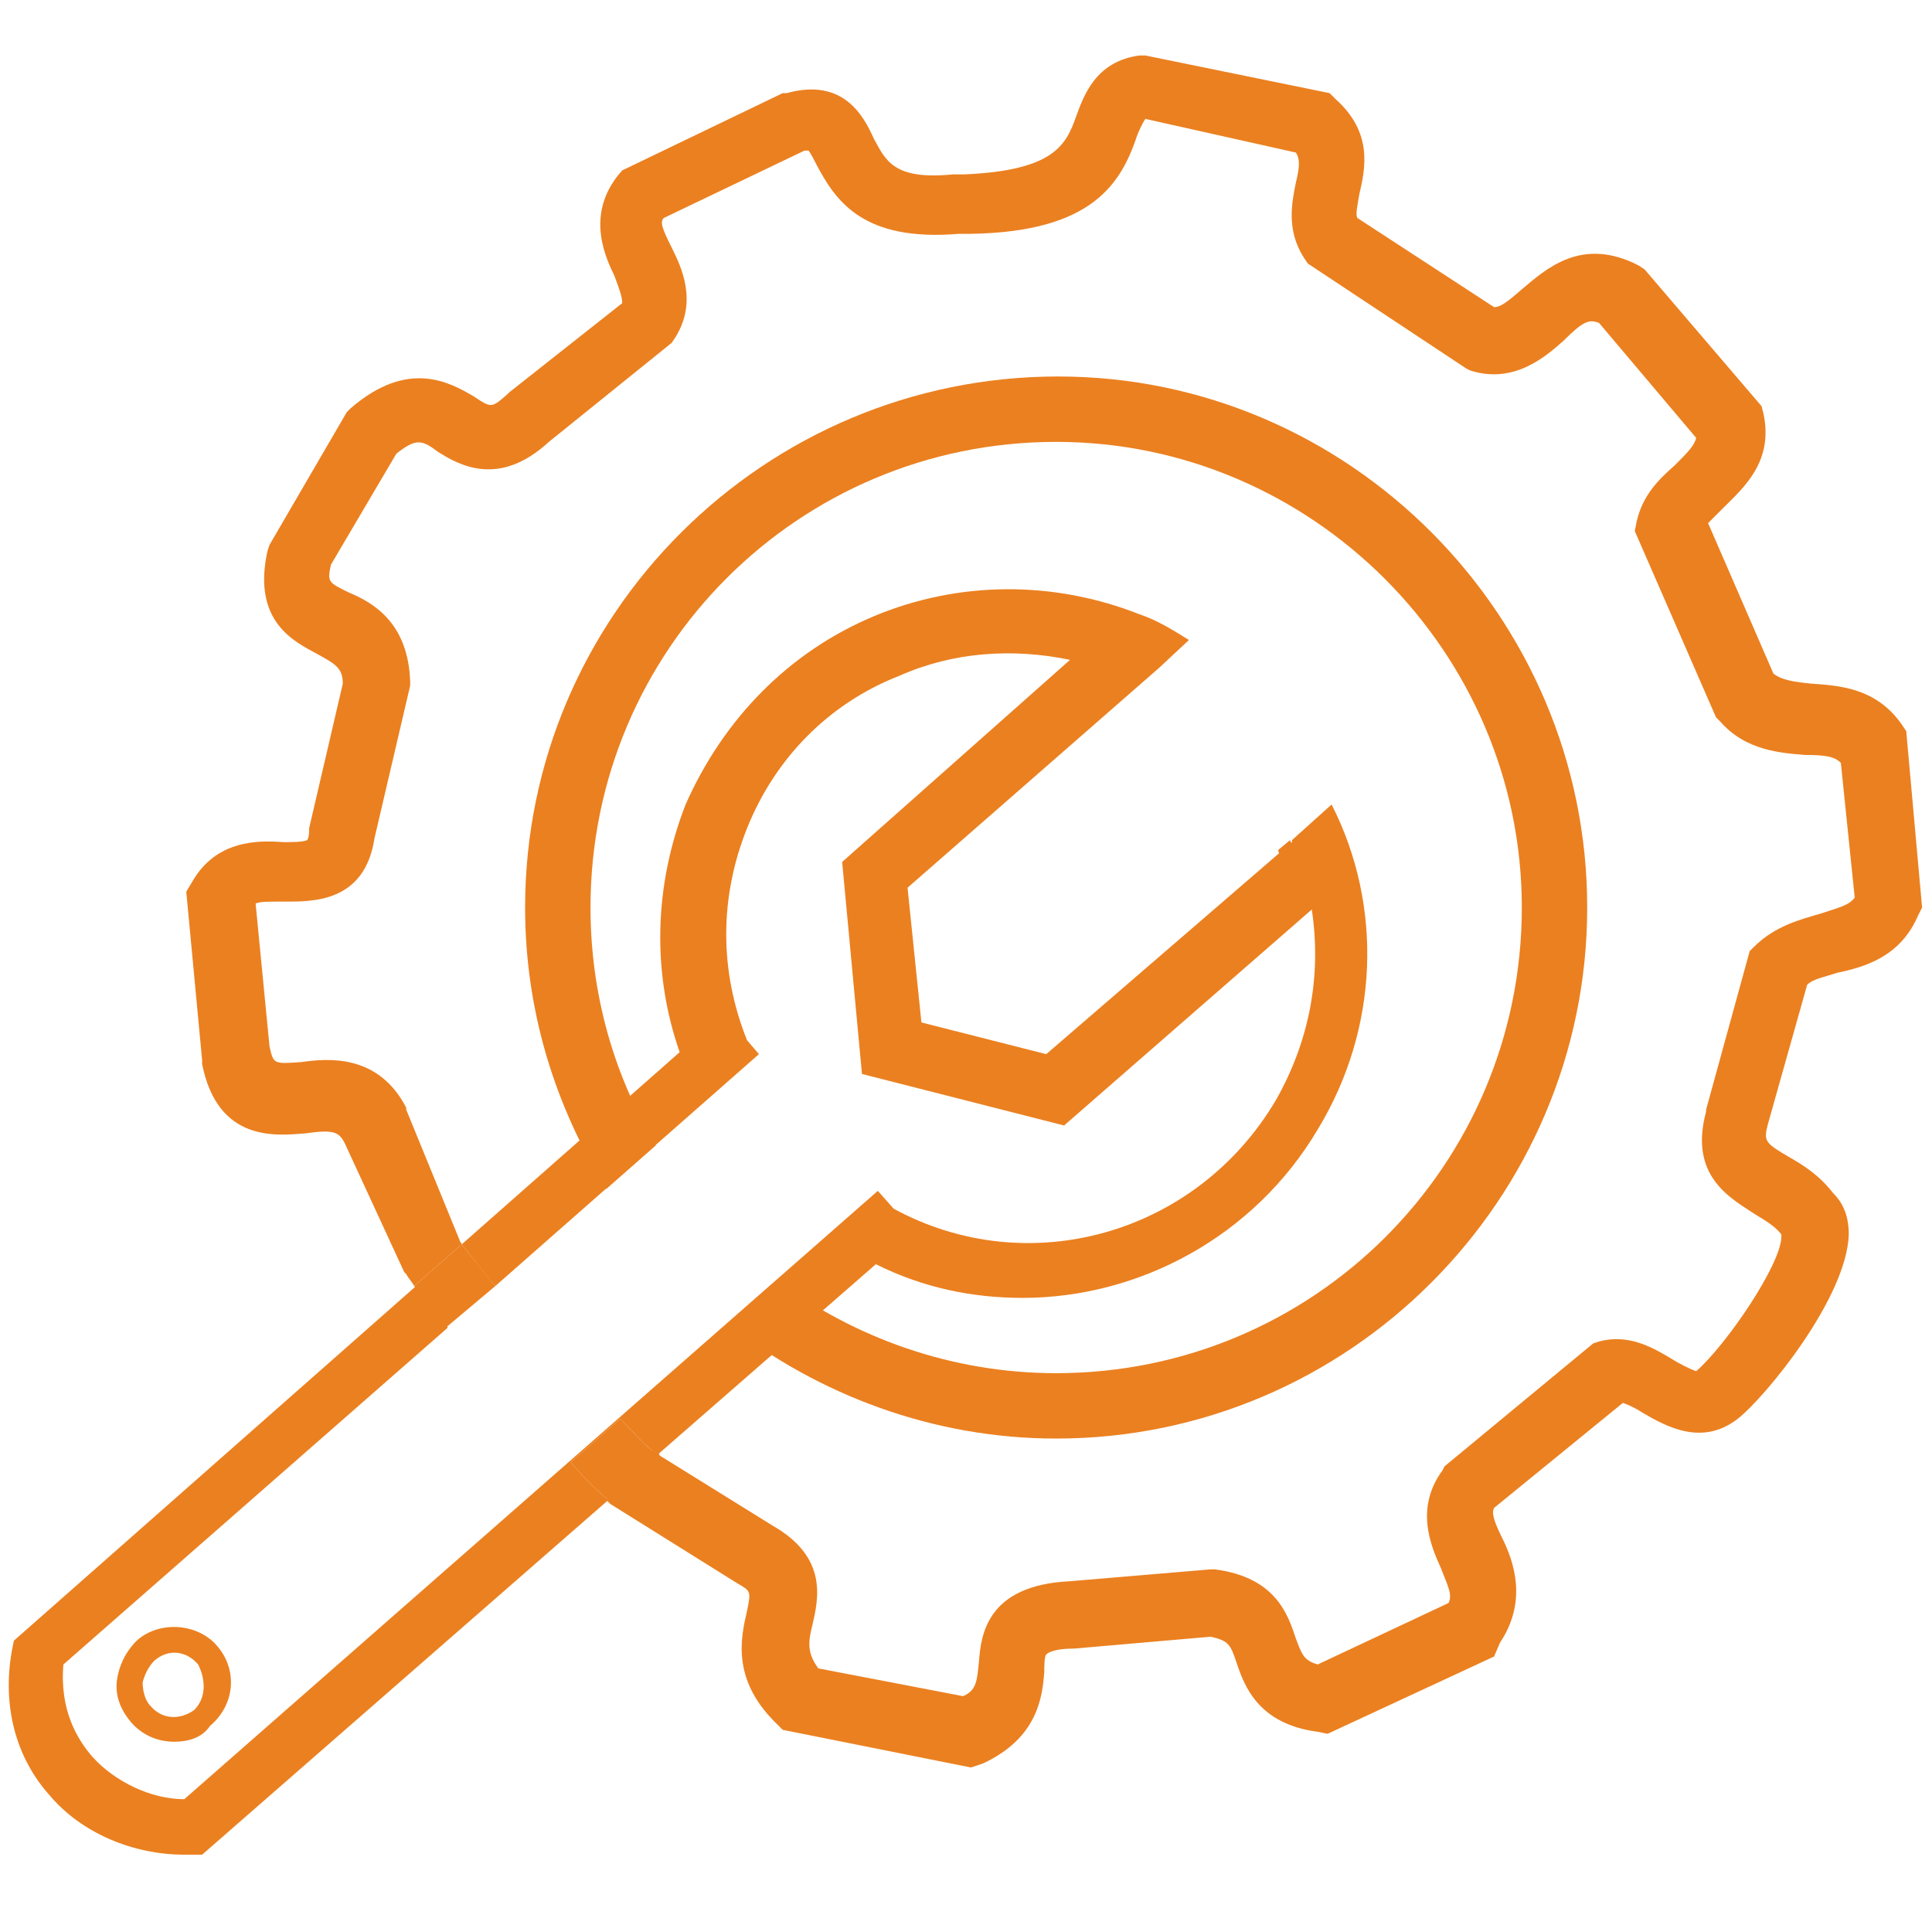 <?xml version="1.0" encoding="utf-8"?>
<!-- Generator: Adobe Illustrator 21.1.0, SVG Export Plug-In . SVG Version: 6.00 Build 0)  -->
<svg version="1.1" id="Layer_1" xmlns="http://www.w3.org/2000/svg" xmlns:xlink="http://www.w3.org/1999/xlink" x="0px" y="0px"
	 viewBox="0 0 97.5 96.3" style="enable-background:new 0 0 97.5 96.3;" xml:space="preserve">
<style type="text/css">
	.st0{display:none;}
	.st1{display:inline;}
	.st2{fill:#EB8020;}
	.st3{fill:#EB8020;stroke:#EB8020;stroke-width:1.25;stroke-miterlimit:10;}
	.st4{fill:none;}
</style>
<g id="Robust" class="st0">
	<g class="st1">
		<path class="st2" d="M18.4,38.8c4.4,0,8.5,0,12.7,0c1.5,0,2.9-0.3,2.9-2.1c0-1.9-1.4-2.1-2.9-2.1c-3.9,0-7.9,0-11.8,0
			c-3.6,0-5,1.5-5,5.2c0,11.5,0,23,0,34.5l4.1-3.6C18.4,60,18.4,49.4,18.4,38.8z"/>
		<path class="st2" d="M78.9,34.4c-4.3-0.1-8.7-0.1-13,0.1c-0.9,0-2.3,1.1-2.5,1.9c-0.3,1.6,1,2.1,2.5,2.1c3.5,0,7.1,0,10.6,0
			c0.8,0,1.6,0,2.4,0.1c0,12.8,0,25.5,0,38.4c-18.2,0-36.1,0-54.2,0.3l-4.9,4.3c8.1,0,16.2,0,24.2,0c0.9,0,1.7,0.1,2.5,0.1
			c0,2.6,0,5,0,7.6c-3.7,0-7.3,0-10.9,0c-1.5-0.1-2.7,0.4-2.7,2c0,1.7,1.3,2.1,2.7,2c0.2,0,0.3,0,0.5,0c8.4,0,16.7,0,25.1,0
			c0.2,0,0.3,0,0.5,0c1.5,0,2.8-0.4,2.8-2c0-1.7-1.2-2.1-2.7-2.1c-1.4,0-2.9,0-4.3,0c-2.2,0-4.4,0-6.6,0c0-2.8,0-5.2,0-7.8
			c1,0,1.8,0,2.7,0c8.2,0,16.4,0,24.6,0c3.2,0,4.9-1.5,4.9-4.4c0-12.7,0-25.5,0-38.3C83.1,36,81.6,34.5,78.9,34.4z"/>
		<path class="st2" d="M18.4,77.4c0-2.3,0-4.5,0-6.7l-4.1,3.6c0,0.7,0,1.4,0,2.1c0,3.8,1.4,5.2,5.3,5.2c0.1,0,0.1,0,0.2,0l4.9-4.3
			C22.6,77.3,20.5,77.4,18.4,77.4z"/>
		<path class="st2" d="M46.8,40.9c0,4.7,0,9.4,0,14.1l4.1,1c0-6.7,0-13.3,0-20l-4.1,3.6C46.8,40.1,46.8,40.5,46.8,40.9z"/>
		<path class="st2" d="M50.9,33c0-5.2,0-10.5,0-15.7c0-1.4,0.2-2.4,1.5-3.2c2.3-1.5,3-4.3,2.2-6.8c-0.8-2.6-3.1-4.2-5.8-4.2
			c-2.7,0.1-5,1.8-5.8,4.3c-0.8,2.6,0,5.2,2.3,6.7c1.3,0.8,1.5,1.6,1.5,2.9c0,5.6,0,11.1,0,16.6C48.1,33.2,49.5,33,50.9,33z
			 M48.9,11C48.1,10.9,47,9.9,47,9.2c-0.1-0.6,1.1-1.9,1.7-1.9c0.8,0,1.6,1,3,2C50.3,10.2,49.5,11.2,48.9,11z"/>
		<path class="st2" d="M46.9,63.7c0,0.9-0.2,1.9,0.1,2.6s1.2,1.6,1.9,1.6s1.5-1,1.9-1.7c0.3-0.7,0.1-1.6,0.1-2.4c0-0.4,0-0.7,0-1.1
			c-1.4-0.1-2.7-0.4-4-0.9C46.9,62.5,46.9,63.1,46.9,63.7z"/>
		<path class="st2" d="M46.8,55c0,2.3,0,4.5,0.1,6.8c1.3,0.5,2.7,0.8,4,0.9c0-2.2,0-4.4,0-6.6L46.8,55z"/>
		<path class="st2" d="M50.9,36.1c0-1,0-2.1,0-3.1c-1.4,0-2.8,0.2-4.1,0.6c0,2,0,4,0,6L50.9,36.1z"/>
		<path class="st2" d="M37.7,52.5c-0.1-0.1-0.1-0.2-0.1-0.4c0,0.6,0,1.1,0,1.7l0.7-0.6L37.7,52.5z"/>
		<path class="st2" d="M41.8,36.3c0-3.6,0-7.1,0.2-10.6c0-2.3-0.6-4.3-2.3-5.9c-1.9-1.7-4.3-1.7-6.6-1.6c-1.5,0-2.5-0.2-3.4-1.6
			c-2.2-3.2-6.4-3.4-9.1-0.9s-2.6,6.6,0,9c2.7,2.5,6.8,2.2,9.1-0.8c1.1-1.4,4.1-2.1,6.2-1.4c2,0.7,1.7,2.4,1.7,4
			c0,5.3,0,10.5,0,15.7c0-0.1,0.1-0.2,0.1-0.4C38.6,39.7,40,37.8,41.8,36.3z M24.7,23.2c-0.9-1.4-1.9-2.2-1.9-2.9s1.1-1.3,1.8-2
			c0.7,0.7,1.8,1.3,1.9,2S25.6,21.8,24.7,23.2z"/>
		<path class="st2" d="M39.8,58.2c1.7,0,2-1.3,2-2.7c0-5.1,0-10.1,0-15.2c0-1.3,0-2.7,0-4c-1.8,1.5-3.2,3.4-4.1,5.5
			c-0.1,0.1-0.1,0.2-0.1,0.4c0,3.3,0,6.6,0,10c0,0.1,0.1,0.2,0.1,0.4l0.6,0.7l-0.7,0.6c0,0.5,0,0.9,0,1.4
			C37.6,56.8,37.8,58.2,39.8,58.2z"/>
		<path class="st2" d="M77,16.1c-2.4-2.4-6.8-2.6-8.7,0.2c-1.5,2.1-3.1,2-5.1,2c-4.9,0-7.6,2.5-7.6,7.5c0,4.8,0,9.6,0,14.4
			c0,1,0,2.1,0,3.1c0,3.9-0.1,7.9,0.1,11.7l4-3.5c0-8.6,0-17,0.1-25.6c0-1.1,0.7-2.8,1.5-3.1c1.5-0.5,3.4-0.4,5-0.2
			c0.6,0.1,1.1,1.2,1.7,1.8c2.3,2.7,6.2,2.9,8.8,0.5C79.4,22.6,79.4,18.6,77,16.1z M72.6,23.2c-0.9-1.4-1.8-2.3-1.6-3
			c0.1-0.7,1.1-1.3,1.8-2c0.7,0.8,1.8,1.5,1.9,2.3C74.8,21.1,73.6,21.9,72.6,23.2z"/>
		<path class="st2" d="M55.7,56.1c0,0.8,1.3,1.6,2,2.4c0.7-0.8,1.5-1.6,2-2.5c0.2-0.5,0-1.1,0-1.7c0-0.9,0-1.9,0-2.8l-4,3.5
			C55.7,55.4,55.7,55.7,55.7,56.1z"/>
	</g>
</g>
<g id="members" class="st0">
	<g class="st1">
		<path class="st2" d="M6.1,44.9c0.4,3.9,0.4,4,4.2,4.6c0.1,0.5,0.1,1.1,0.1,1.8c0,4.7,0,9.5,0,14.2c0,0.6,0,1.3,0.2,1.9
			c0.5,1.4,2.2,2.2,3.5,1.7c1.1-0.4,1.4-1.6,0.7-3.2c-0.2-0.6-0.3-1.3-0.3-2c0-5.1,0-10.2,0-15.3c0-2.1-0.9-3-3-3.2
			c-0.3,0-0.7-0.1-1.2-0.1C9.9,40.8,9.6,36.4,8.9,32c-0.4-2.6-0.1-4.4,2.6-5.2c0.1,0,0.2-0.1,0.3-0.2c0.9-0.7,1.3-1.6,0.7-2.6
			s-1.6-1.4-2.7-0.9c-1,0.4-1.8,1-2.8,1.4c-2.1,0.8-2.8,2.3-2.5,4.5C5.1,34.3,5.6,39.6,6.1,44.9z"/>
		<path class="st2" d="M87.2,49.3c0,4.2,0,8.3,0,12.4c0,1.5,0,3,0,4.5c-0.1,1.4-0.8,2.5-2.2,2.7c-0.7,0.1-1.7-0.2-2.1-0.6
			s-0.3-1.4-0.3-2.1c0.1-1,0.5-2,0.5-3c0.1-4.8,0-9.6,0-14.4c0-2.5,0.7-3.3,3.1-3.7c0.5-0.1,1.1-0.8,1.2-1.2
			c0.6-4.9,1.1-9.8,1.5-14.7c0-0.5-0.5-1.2-0.9-1.6c-0.7-0.6-1.8-0.8-2.3-1.5c-0.4-0.6-0.7-1.9-0.3-2.4c0.3-0.6,1.7-1,2.3-0.8
			c1.6,0.6,3.2,1.5,4.5,2.5c0.6,0.4,1,1.5,0.9,2.2c-0.6,6.5-1.3,12.9-2,19.4C90.9,49.3,89.1,49.2,87.2,49.3z"/>
		<path class="st2" d="M42.6,45.5l0.1,1.6C43,46.6,42.9,46,42.6,45.5z"/>
		<path class="st2" d="M37.7,52.5c-0.9-2.1-1.2-4.2-1-6.4c-1.8,0.7-2.3,2.1-2.1,4s0.4,3.9,0.6,5.8l3.1-2.7L37.7,52.5z"/>
		<path class="st2" d="M40.6,70.9c0,0.7,0,1.3,0,1.9c0,4.8,0,9.5,0,14.3c0,0.8,0,1.6,0.4,2.2c0.7,1.2,1.8,1.7,3.1,1.2
			c1.1-0.5,1.4-1.4,1.1-2.6c-0.2-1.2-0.6-2.3-0.6-3.5c0-4.8,0-9.5,0-14.3c0-2.2-0.8-3.2-3-3.4c-1,0-1.3-0.4-1.4-1.3
			c0-0.5-0.1-1-0.1-1.5l-3.7,3.2C36.7,70.3,36.9,70.3,40.6,70.9z"/>
		<path class="st2" d="M41.9,47.9c0.4-0.1,0.7-0.4,0.9-0.8l-0.1-1.6v-0.1c-0.7-1-1.6-1.5-2.7-0.9c-1.1,0.5-2,1.2-3.1,1.6h-0.1
			c-0.2,2.2,0.2,4.3,1,6.4l0.6,0.7l-3.1,2.7c0.4,3.5,0.7,7,1.1,10.6c0,0.2,0,0.4,0.1,0.6l3.7-3.2c-0.3-3.2-0.5-6.5-1-9.7
			C38.7,51.4,38.5,49,41.9,47.9z"/>
		<path class="st2" d="M57.5,61.5c-0.2,1.6-0.4,3.2-0.5,4.9c-3.9,0.7-4.2,1-4.2,4.9c0,4.7,0,9.4,0,14.1c0,0.7-0.4,1.3-0.4,2
			c-0.1,0.9-0.2,2.2,0.2,2.5c0.7,0.5,2.1,0.6,2.8,0.2c0.8-0.5,1.3-1.7,1.4-2.7c0.2-2.5,0.1-5.1,0.1-7.6c0-3,0-5.9,0-8.8
			c3.9-1,3.9-1,4.2-4.9c0.3-2.5,0.5-4.9,0.7-7.4C60.6,59.9,59.1,60.9,57.5,61.5z"/>
		<path class="st2" d="M57.8,44.7c-0.1-0.1-0.2-0.1-0.3-0.2c-1.1-0.6-2-0.2-2.6,0.7c-0.6,1-0.4,2,0.6,2.7c0.6,0.3,1.1,0.7,1.7,0.9
			c1.4,0.5,1.6,1.4,1.4,2.7c-0.1,0.4-0.1,0.7-0.1,1.1l4.3-3.8C62.7,46.9,61.6,46.8,57.8,44.7z"/>
		<path class="st2" d="M62.8,48.8l-4.3,3.8c-0.2,1.6-0.3,3.2-0.5,4.8c-0.1,1.4-0.3,2.8-0.5,4.1c1.6-0.7,3-1.6,4.3-2.8
			c0.2-1.8,0.3-3.6,0.6-5.4C62.7,51.1,62.9,49.8,62.8,48.8z"/>
		<path class="st2" d="M72.6,56.8c0.4-3.8,0.8-7.5,1.2-11.3c0.1-0.5,0-1.1,0.1-1.6c0.7-2.6,0.5-4.7-2.5-5.7
			c-1.1-0.4-1.4-1.5-0.9-2.6c0.6-1.2,1.6-1.5,2.8-0.9c1.3,0.7,2.8,1.3,3.9,2.2c0.7,0.6,1.3,1.8,1.2,2.6c-0.5,6.2-1.2,12.5-1.8,18.7
			c-0.2,2-1,2.6-4,2.9c0,0.6-0.1,1.2-0.1,1.8c0,4.9,0,9.9,0,14.8c0,1.5-0.6,2.7-2.1,3c-0.7,0.1-1.7-0.1-2.2-0.5
			c-0.4-0.5-0.4-1.4-0.4-2.2c0.1-0.9,0.5-1.9,0.5-2.8c0.1-4.7,0-9.4,0.1-14.1C68.4,57.6,68.9,57.1,72.6,56.8z"/>
		<path class="st2" d="M29.2,60.3c0-2.2-0.9-3.2-3-3.3c-1.1-0.1-1.3-0.6-1.4-1.5c-0.3-3.5-0.6-7-1-10.4c-0.2-2.1,0-4.2-1.5-6
			c-0.2-0.3,0-1,0-1.5c0.1,0,0.3,0,0.4,0.1c0,0.9-0.4,2.4,1.2,1.9c1.2-0.5,2.2-1.6,3.3-2.4c0.1,0,0.1-0.2,0.1-0.3
			c-0.4-0.9-0.3-2-1.7-2.1c-1.3,0-5.6,2.1-6.2,3.3c-0.1,0.3-0.2,0.7-0.2,1c0.1,1.5,0.2,3,0.4,4.5c0.5,4.9,1,9.8,1.5,14.8
			c0.2,1.8,1,2.7,2.8,2.6c1.1,0,1.3,0.3,1.3,1.4c0,0.8,0,1.6,0,2.3l4-3.5C29.2,60.9,29.2,60.6,29.2,60.3z"/>
		<path class="st2" d="M25.2,77.7c0,0.9,0.3,1.9,0.9,2.5c0.7,0.8,1.9,1.3,2.9,0.4c0.5-0.6,0.8-1.6,0.8-2.4c0-1.2-0.6-2.5-0.6-3.8
			c0-0.3,0-0.7,0-1l-4,3.5C25.2,77.2,25.2,77.4,25.2,77.7z"/>
		<path class="st2" d="M25.2,64.7c-0.1,4.1-0.1,8.1,0,12.2l4-3.5c0-4.1,0-8.1,0-12.2L25.2,64.7z"/>
		<path class="st2" d="M27,15.4c0,4.6-3.9,8.4-8.4,8.4c-4.7,0-8.5-3.9-8.5-8.5c0-4.7,3.9-8.5,8.6-8.4C23.3,6.9,27,10.7,27,15.4z
			 M14.2,15.2c0,2.4,2.1,4.5,4.4,4.4c2.4,0,4.4-2,4.4-4.5s-2-4.3-4.5-4.3C16.1,11,14.2,12.9,14.2,15.2z"/>
		<path class="st2" d="M64,18.5c-4.5,0.1-8.3,3.9-8.3,8.4c0,4.6,3.8,8.5,8.5,8.5c4.8,0,8.5-3.7,8.5-8.4C72.7,22.2,68.8,18.4,64,18.5
			z M64.2,31.4c-2.4,0-4.4-2-4.4-4.4c0-2.3,2.2-4.4,4.5-4.4c2.3,0,4.3,2,4.3,4.3C68.6,29.4,66.7,31.3,64.2,31.4z"/>
		<path class="st2" d="M45.2,34.2c0.8-1.2,2.1-1.9,3.6-1.9c0.9,0,1.7,0.3,2.4,0.7c1,0,1.9,0.1,2.9,0.3l-1.4,1.2
			c0.4,0.7,0.6,1.5,0.6,2.3c0,2.3-2,4.2-4.4,4.2c-1,0-1.9-0.3-2.6-0.9l-3.1,2.7c1.5,1.4,3.5,2.3,5.7,2.3c4.7,0,8.4-3.7,8.5-8.4
			c0.1-4.6-3.9-8.6-8.5-8.5c-4.6,0-8.4,3.8-8.4,8.4c0,0.3,0,0.6,0,0.9C41.8,36.2,43.4,35,45.2,34.2z"/>
		<path class="st2" d="M43.1,42.9l3.1-2.7c-1-0.8-1.7-2-1.7-3.4c0-1,0.2-1.9,0.7-2.6c-1.9,0.8-3.5,2-4.8,3.4
			C40.6,39.7,41.6,41.6,43.1,42.9z"/>
		<path class="st2" d="M52.6,34.6l1.4-1.2c-1-0.2-1.9-0.3-2.9-0.3C51.8,33.4,52.3,33.9,52.6,34.6z"/>
		<path class="st2" d="M70.6,15.3c0-4.8,3.7-8.5,8.4-8.5c4.7,0,8.5,3.8,8.5,8.5s-3.9,8.5-8.6,8.4C74.3,23.7,70.6,20,70.6,15.3z
			 M79.1,11c-2.5,0-4.4,1.9-4.5,4.3c0,2.3,1.9,4.3,4.2,4.4c2.4,0.1,4.5-1.9,4.6-4.3C83.5,13,81.5,11,79.1,11z"/>
		<path class="st2" d="M48.8,22.6c-4.7,0.3-8.5-4.2-8.5-8.4c0-4.6,3.8-8.3,8.4-8.5c4.2-0.2,8.7,4.6,8.6,8.4
			C57.2,18.7,53.6,22.5,48.8,22.6z M43.9,15.8c0.8,0.6,1.3,0.9,1.7,1.3c1.9,1.9,4.6,1.9,6.4,0c1.7-1.7,1.6-4.4-0.3-6.2
			c-0.4-0.4-0.7-0.9-1.2-1.7c-1.5,0.6-3.6,0.8-4.8,2C44.6,12.3,44.4,14.4,43.9,15.8z"/>
		<path class="st2" d="M33.4,35.5c4.7-0.1,8.3-3.8,8.3-8.5c0-4.8-3.7-8.5-8.5-8.4c-4.6,0-8.3,3.8-8.3,8.5
			C24.9,31.9,28.6,35.5,33.4,35.5z M30.3,23.9c1.2-1.3,3.1-1.6,4.8-0.9c0.6,0.3,1.1,0.5,1.7,0.7c0.1,0.5,0.2,1,0.5,1.5
			c1.1,1.8,0.3,3.5-0.8,4.9s-3,1.6-5,0.9c-0.6-0.2-1.2-0.3-1.8-0.5c0.2,1.7,0.7,3.1,2.9,3c-0.1,0.2-0.2,0.4-0.3,0.6
			c-0.8-0.4-1.8-0.6-2.3-1.2c-0.4-0.5-0.2-1.5-0.3-2.4c-0.1-0.7-0.2-1.3-0.4-2C28.6,26.8,29,25.2,30.3,23.9z"/>
		<path class="st2" d="M32.3,34.1c0.1-0.2,0.2-0.4,0.3-0.6c-2.3,0.2-2.8-1.2-2.9-3c0.1,0.8-0.1,1.8,0.3,2.4
			C30.5,33.5,31.5,33.7,32.3,34.1z"/>
	</g>
</g>
<g id="team" class="st0">
	<g class="st1">
		<path class="st2" d="M37.7,52.5c-1-2.4-1.3-4.9-0.9-7.4C36,40,38,34,43.3,32.2c0.7-0.3,1.3-0.9,1.9-1.4c0,0.1,0,0.3,0,0.4
			c1.7-0.3,3.3-0.6,5-0.9c-0.5-0.2-1.1-0.4-1.5-0.8c-1.4-1.5-2.6-1.8-3.9,0.3c-0.1-0.2-0.3-0.4-0.4-0.6c1-0.9,1.9-1.8,2.8-2.6
			c1,1.4,2,2.6,3,3.7c0.7,0.4,1.4,0.9,2,1.2c5,1.8,8.4,6.1,8.6,11.2c0.2,5-2.9,9.6-7.9,11.6c-1,0.4-1.9,0.8-2.4,1.7l3.1,0.8
			l12.1-10.5c0.1-0.8,0.3-1.6,0.3-2.5c0.1-5.2-1.6-9.7-5.4-13.5c-5.7-5.6-17.3-6.1-23.4-0.4c-3.1,2.9-5.2,6.3-5.7,10.6
			c-0.7,5.7,0.9,10.6,4.6,14.6l2.2-1.9L37.7,52.5z"/>
		<path class="st2" d="M27.1,76.8c-0.2,1.8-0.1,3.4,2.1,3.8c1.8,0.3,2.9-0.9,3.2-3.2c0.2-1.1,0.3-2.2,0.5-3.3c0.4-1.9,1-3.7,1.7-5.4
			L27.4,75C27.3,75.6,27.2,76.2,27.1,76.8z"/>
		<path class="st2" d="M70.1,76.9c-0.9-7-2.7-13.5-8.2-18.3c-1.4,1.4-3,2.4-4.8,3.1c2.8,1.8,4.7,4.5,5.8,7.9c0.9,2.6,1.3,5.3,1.9,8
			c0.5,2.4,1.6,3.4,3.4,2.9C70.2,80,70.3,78.5,70.1,76.9z"/>
		<path class="st2" d="M43.4,54.2l1.5,0.4c-0.5-0.3-1-0.7-1.5-0.9V54.2z"/>
		<path class="st2" d="M61.9,58.6c-0.8-0.7-1.6-1.3-2.5-1.9c3.5-2.9,5.6-6.3,6.3-10.4L53.6,56.8L50.5,56c-0.2,0.3-0.3,0.7-0.2,1.2
			c0,1.8,1.3,2.3,2.8,2.7s2.9,1,4.1,1.8C58.9,61,60.5,60,61.9,58.6z"/>
		<path class="st2" d="M44.8,59.7c0.9-0.3,2-1.5,2-2.3c0-0.9-0.9-2.1-1.7-2.7c-0.1-0.1-0.2-0.1-0.2-0.2l-1.5-0.4l-0.1-0.6
			c-1-0.6-2.1-1.1-3-1.8c-1.9-1.5-3.1-4-3.6-6.6c-0.4,2.5-0.1,5,0.9,7.4l0.6,0.7L36,55.1c0.5,0.6,1.1,1.1,1.7,1.7
			c-6.9,4.4-9.2,11-10.4,18.2l7.2-6.3C36.4,64.4,39.3,61.1,44.8,59.7z"/>
		<path class="st2" d="M6.4,70.5c1.8,0.2,2.7-0.8,2.9-2.6c0.3-1.8,0.6-3.6,1-5.3c1.5-6.1,4.4-11.1,11-12.8c1.5-0.4,2.8-1,2.8-2.7
			s-1.3-2.2-2.7-2.8c-4.2-1.8-6.9-4.9-7.5-9.5c-0.7-5.5,1.8-10.2,6.5-12.6c4.5-2.3,9.7-1.5,13.8,2.2c1.7,1.6,3.2,1.7,4.3,0.5
			c1.5-1.7,0.7-3-0.6-4.3C32.6,15.2,23.8,14.1,17,18c-6.6,3.8-10,11.9-8.1,19.2c1,3.8,3.1,6.8,6,9.5C7.4,51.6,5.2,59.1,4.2,67.3
			C4,69,4.6,70.3,6.4,70.5z"/>
		<path class="st2" d="M93.4,67.6c-1-8.3-3.1-15.9-10.9-21c0.7-0.6,1.2-1,1.9-1.5c8.1-8.2,6.1-21.7-4-27.3
			c-6.9-3.8-15.9-2.4-21.1,3.4c-1.1,1.2-1,2.4,0,3.6c1,1.1,2.2,1.1,3.4,0.3c0.8-0.6,1.4-1.3,2.2-1.9c4.4-3.2,10.1-3.1,14.5,0.3
			c4.2,3.3,5.7,8.9,3.8,13.9c-1.4,3.5-3.9,5.6-7.3,7.1c-0.9,0.4-2.2,1.7-2.1,2.4c0.1,1,1.3,1.8,2.1,2.7c0.2,0.2,0.6,0.3,1,0.4
			c4.5,1.4,7.6,4.4,9.1,8.8c1.1,3,1.6,6.3,2.3,9.5c0.3,1.5,1.2,2.5,2.8,2.3C92.7,70.4,93.6,69.3,93.4,67.6z"/>
		<path class="st2" d="M50.2,30.3c-0.5-0.3-1.1-0.4-1.5-0.9c-1.4-1.5-2.7-1.8-3.9,0.3c-0.1-0.2-0.3-0.4-0.4-0.6
			c1-0.9,1.9-1.8,2.8-2.6C48.3,28,49.2,29.2,50.2,30.3L50.2,30.3z"/>
	</g>
</g>
<g id="Offices" class="st0">
	<g class="st1">
		<path class="st3" d="M94.8,61.4c-3.2,2.3-6.3,4.6-9.5,6.9c-0.4,0.2-0.8,0.5-1.2,0.7c-1,0.4-1.5,0.3-2.1-0.6
			c-1.3-1.9-2.5-3.8-3.8-5.7c-0.6-0.8-1.1-1.5-1.6-2.3c0.3-0.4,0.6-0.7,0.8-1c6.2-8.1,8.8-17.2,7.4-27.3
			c-1.3-9.2-5.4-16.8-12.5-22.7c-9-7.6-19.5-10.2-30.9-8c-20.7,4-33.3,25.2-27.9,45.5c1.4,4.9,3.7,9.3,7,13.3
			c-0.2,0.3-0.4,0.6-0.6,0.9c-1.5,2.3-3,4.6-4.5,6.9c-0.8,1.3-1.5,1.4-2.8,0.5c-3.5-2.6-6.9-5.1-10.4-7.6c-0.2-0.2-0.4-0.3-0.6-0.4
			c-0.5,0.6-1,1.1-1.4,1.7c0,0.1,0,0.1,0,0.2c3.5,2.5,6.9,5,10.3,7.5c0.6,0.4,1.3,0.9,2,1.2c1.9,0.7,3.3,0.3,4.4-1.4
			c0.3-0.3,0.5-0.6,0.9-1.2c0.4,0.6,0.8,1.1,1.2,1.6l1.8-1.6c-0.6-0.7-1.3-1.4-2-2.1c0.2-0.3,0.3-0.5,0.4-0.7
			c3.2-4.9,6.4-9.7,9.5-14.6c0.4-0.5,0.8-0.7,1.4-0.7c2.3,0,4.7,0,7,0c-0.2-0.7-0.3-1.4-0.4-2.1c-1.3,0-2.6,0-3.9,0
			c-0.3-3.4-0.6-6.8-1-10.4c2.8,0,5.6,0,8.3,0c0.7-0.9,1.6-1.6,2.5-2.3c-3.5,0-7.1,0-10.7,0c0.1-5.8,0.9-11.5,2.7-17.2
			c4.2,1.7,8.5,2.6,13,2.8c0,4,0,8.1,0,12.1c0.8-0.2,1.5-0.3,2.3-0.4c0-3.9,0-7.8,0-11.6c4.5-0.2,8.8-1.1,13-2.9
			c1.8,5.6,2.5,11.3,2.7,17.2c-4.8,0-9.6,0-14.4,0.1L47.5,39c0,3.1,0,6.2,0,9.3c-1.5,0-3.1,0-4.6,0l0.2,2.7c0.4-0.1,0.7-0.2,1.1-0.2
			c5.4,0,10.8,0,16.2,0l2.8-2.4c-4.5,0-8.9,0-13.3,0c0-3.5,0-6.9,0-10.4c5.2,0,10.3,0,15.7,0c-0.3,3-0.5,6-0.8,9l1.4-1.2
			c0.2,1.7,0.2,3.4-0.1,5c0.2,0,0.5,0,0.7,0c0.7,0,1.1,0.2,1.5,0.8c4,6.1,8,12.2,12,18.3c0.9,1.3,2.1,1.8,3.6,1.4
			c0.7-0.1,1.4-0.5,2-0.9c1.7-1.1,3.2-2.3,4.8-3.5c2.1-1.5,4.1-2.9,6.2-4.4c-0.4-0.6-0.8-1.2-1.2-1.8C95.4,61,95.1,61.2,94.8,61.4z
			 M30.5,48.5c-1.6-0.3-2.4,0.5-3.1,1.8c-1.4,2.4-2.9,4.7-4.4,7c-0.2,0.3-0.4,0.5-0.6,0.9c-4.9-5.9-7.4-12.5-7.7-20.1
			c5.1,0,10,0,14.9,0c0.4,3.5,0.7,6.9,1,10.3C30.7,48.4,30.6,48.5,30.5,48.5z M32.4,18c-1.7,5.7-2.4,11.6-2.7,17.5
			c0,0.1-0.1,0.1-0.1,0.2c-5,0-9.9,0-14.8-0.1c-0.6-6.7,4.5-18.3,10.1-23c2.5,1.6,4.9,3.1,7.3,4.7C32.3,17.4,32.5,17.8,32.4,18z
			 M33.2,15.6c-2.3-1.5-4.4-2.9-6.8-4.5c4.4-3.6,8.9-6.1,14.1-7.3C37.1,7.1,35,11.1,33.2,15.6z M47.6,19c-4.3-0.1-8.2-1-12.1-2.6
			c0.8-5.7,7.4-13,12.1-13.5C47.6,8.2,47.6,13.6,47.6,19z M49.9,19c0-5.4,0-10.8,0-16.2C52,3.1,53.6,4,55.1,5.3
			c3.4,2.9,5.4,6.8,7,11C58.2,18,54.2,18.9,49.9,19z M57.3,3.9c5.1,1.2,9.5,3.6,13.8,7.1c-2.3,1.5-4.4,2.9-6.7,4.4
			C62.6,11,60.5,7.1,57.3,3.9z M65.1,17.8c2.5-1.8,5-3.4,7.6-5.2c6.3,6.3,9.8,14,10.2,23.1c-5,0-10,0-15,0
			C67.7,29.6,67,23.5,65.1,17.8z M70,49.7c-0.6-1-1.2-1.5-2.4-1.3c-0.2,0.1-0.4,0-0.6,0c0.3-3.5,0.7-6.9,1-10.4c4.9,0,9.8,0,14.9,0
			c-0.3,7.6-2.8,14.3-7.5,20.3C73.5,55.4,71.7,52.7,70,49.7z"/>
		<path class="st3" d="M37.7,52.5c-0.2-0.4-0.3-0.9-0.5-1.3c-1.2,0.7-2.3,1.3-3.5,1.9c-1.5,0.7-2,1.6-1.9,3.3c0,0.8,0,1.6,0,2.4
			l2.5-2.2c0-0.6,0.2-0.9,0.8-1.2c0.5-0.3,1.1-0.6,1.6-0.9l1.5-1.3L37.7,52.5z"/>
		<path class="st3" d="M56.6,64.4c0.1,0,0.2,0,0.3,0c2.3-0.4,4.1,0.6,5.9,1.9c4.3,3.1,8.8,6.1,13.3,9.1c1.2,0.8,1.7,2.1,1.4,3.4
			C77.2,79.9,76.2,81,75,81c-0.7,0-1.6-0.3-2.3-0.7c-4.9-3.3-9.8-6.7-14.6-10c-0.3-0.3-0.7-0.5-1.1-0.8c-0.3,0.6-0.6,1-1,1.6
			c0.3,0.2,0.5,0.4,0.8,0.6c3.5,2.4,7.1,4.9,10.6,7.3c1.7,1.2,2.2,2.9,1.2,4.3c-1,1.5-3,1.7-4.6,0.6c-3.6-2.5-7.3-5-10.9-7.5
			c-0.1-0.1-0.3-0.2-0.5-0.3c-0.4,0.6-0.8,1.2-1.3,1.9c1.4,0.9,2.6,1.8,3.9,2.6c1.2,0.8,2.4,1.6,3.6,2.4c1.8,1.1,2.3,2.9,1.3,4.3
			c-1,1.5-2.8,1.7-4.5,0.5c-2.1-1.6-4.2-3.1-6.3-4.6c-0.2-0.1-0.4-0.3-0.7-0.5c-0.4,0.7-0.8,1.3-1.9,2c0.8,0.6,1.6,1.1,2.4,1.7
			c1.5,1.1,2.1,2.6,1.5,4.1c-0.5,1.2-1.5,1.9-2.8,1.9c-1.2,0-1.4-0.3-1.3-1.5c0.3-2.7-1-4.4-4.1-5.1c1.7-2.5,2-5.1-0.3-7.4
			c-1.6-1.6-3.3-1.7-6.4-0.5c-0.6-1.5-1.5-2.7-3.1-3.3c-1.6-0.6-3.1-0.2-4.5,0.6c-0.1-0.2-0.2-0.4-0.3-0.6l-1.3,1.2
			c0.2,0.4,0.3,0.8,0.3,1.2c0,1.5-1.1,2.7-2.6,2.7c-0.5,0-1.1-0.2-1.5-0.5l-2,1.8c1,0.8,2.3,1.1,3.9,1c0,1.7,0.6,3,1.9,4
			s2.7,1.2,4.3,0.9c0.1,1.7,0.8,3,2.1,3.9c1.2,0.9,2.7,1.2,4.2,0.7c0.8,4.3,5.3,5.5,8.1,2.6c1.7,0.9,3.5,0.9,5.2,0
			c1.8-0.9,2.6-2.5,2.8-4.6c1.9,1.4,3.7,2.4,6,1.6s3.2-2.7,3.5-4.9c4.9,1.7,7.6,0.3,8.4-4.3c0.3,0.2,0.6,0.3,0.9,0.5
			c1.2,0.7,2.5,0.9,3.8,0.6c2.2-0.5,3.6-1.8,4-4c0.5-2.3-0.4-4.2-2.3-5.5c-4.6-3.1-9.2-6.1-13.7-9.3c-2-1.4-4-2.2-6.5-2.1
			c-0.4,0-0.7,0-1,0c-1.4,0.4-2.8,0.6-4.2,0.7C53.2,63.7,54.7,64.2,56.6,64.4z M32.1,83.4c-0.6,0.8-1.4,1.1-2.3,1.2
			c-1.1-0.1-2-0.5-2.5-1.6c-0.4-0.9-0.5-1.9,0.2-2.8s1.2-1.8,1.9-2.6c1.1-1.3,2.6-1.5,3.8-0.6c1.4,1.1,1.6,2.7,0.6,4.1
			C33.2,81.9,32.7,82.6,32.1,83.4z M34.6,88.8c-1.4-1-1.6-2.7-0.6-4.1c1-1.5,2-2.9,3-4.3c0.9-1,2.1-1.4,3.2-1c1.1,0.4,1.9,1.6,2,2.8
			c-0.3,0.5-0.4,1.1-0.6,1.7c-1,1.4-2,2.7-3,4.1C37.6,89.4,35.8,89.7,34.6,88.8z M42.1,93.1c-1.2,0-2.2-1-2.2-2.2
			c0-1.4,1.4-2.9,2.7-2.9s2.3,1,2.3,2.3S43.4,93.1,42.1,93.1z"/>
		<path class="st3" d="M66.2,45.9l-1.4,1.2c0,0.5-0.1,0.9-0.1,1.4c-0.5,0-1,0-1.5,0l-2.8,2.4c1.9,0,3.8,0,5.7,0
			C66.4,49.2,66.4,47.6,66.2,45.9z"/>
		<path class="st3" d="M38.1,50.5c0.1,0.1,0.1,0.1,0.1,0.2c-0.3,0.2-0.6,0.3-0.9,0.5c0.1,0.4,0.3,0.9,0.5,1.3l0.6,0.7l-1.5,1.3
			c1.9-1.1,3.8-2.2,5.8-3.2c0.2-0.1,0.4-0.1,0.5-0.2L43,48.4c-2.1,0-4.1,0-6.2,0c0.1,0.7,0.2,1.4,0.4,2.1c0.1,0,0.2,0,0.3,0
			C37.6,50.5,37.9,50.5,38.1,50.5z"/>
		<path class="st3" d="M21.2,76.7c0-1.4,1.1-2.6,2.5-2.6c1.2,0,2.2,0.7,2.7,1.7l1.3-1.2c-1.2-1.9-2.8-3-5.3-2.8
			c-0.3-1.2-0.9-2.3-1.7-3.2L19,70.1c0.6,0.9,1.2,1.7,1.8,2.6c-2.1,1.6-2.8,3.4-2.1,5.6c0.4,1.2,1,2.1,1.8,2.7l2-1.8
			C21.8,78.6,21.2,77.7,21.2,76.7z"/>
		<path class="st3" d="M51.1,57c0-0.1-0.1-0.2-0.1-0.3c-3.8,0-7.6,0-11.3,0c-0.5,1.5-0.9,3-1.5,4.4c-0.7,1.5-2,2.3-3.8,2.4
			c0-2.4,0-4.6,0-6.8c0,0,0,0,0-0.1l-2.5,2.2c0,1.8,0,3.6,0,5.4c0,0.7,0.2,1.1,0.9,1.2c2.6,0.6,4.8,0,6.4-2.2
			c0.8-1.1,1.3-2.4,1.8-3.6c0.2-0.5,0.4-0.8,1.1-0.8c2.1,0,4.2,0,6.3,0c0.3,0,0.8,0.3,0.9,0.6c0.6,1.4,1.5,2.5,2.6,3.3
			c1.4,0,2.8-0.2,4.2-0.7C53.4,61.8,51.6,59.9,51.1,57z"/>
		<path class="st3" d="M47.5,39.1l3.7-3.3c-0.4,0-0.9,0-1.3,0c0-0.9,0-1.8,0-2.8c-0.8,0.1-1.5,0.2-2.3,0.4c0,0.8,0,1.5,0,2.3
			c-1.7,0-3.3,0-5,0c-0.9,0.7-1.8,1.4-2.5,2.3c2.5,0,4.9,0,7.4,0C47.5,38.3,47.5,38.7,47.5,39.1z"/>
		<path class="st3" d="M15.7,64.3c-0.6-0.5-1.2-0.9-1.8-1.4c-0.5,0.6-0.9,1.2-1.4,1.8c0.6,0.5,1.2,1,1.8,1.3
			C14.8,65.4,15.2,64.9,15.7,64.3z"/>
		<path class="st3" d="M83.9,63c0.4,0.6,0.9,1.2,1.3,1.8c-0.6,0.4-1.2,0.9-1.8,1.3c-0.5-0.6-0.9-1.2-1.3-1.8
			C82.7,63.9,83.3,63.5,83.9,63z"/>
	</g>
</g>
<path class="st2" d="M53.4,19c-14.8,0-26.9,12-26.9,26.8c0,5.2,1.5,10,4.1,14.2l2.5-2.2c-2.1-3.5-3.3-7.6-3.3-12
	c0-13,10.5-23.5,23.5-23.5c12.9,0,23.5,10.6,23.5,23.5c0,13-10.5,23.5-23.5,23.5c-5.3,0-10.2-1.8-14.1-4.7l-2.5,2.2
	c4.6,3.6,10.4,5.8,16.6,5.8c14.8,0,26.8-12.1,26.8-26.8S68.1,19,53.4,19z"/>
<path class="st2" d="M66.1,45.7c-0.2-1.2-0.5-2.2-1-3.3l-0.6,0.5c0.3,1,0.5,1.9,0.6,2.9L66.1,45.7z"/>
<path class="st2" d="M553.6,56.8l-10.2-2.6l-1-10.7L554,33.3c-2.9-0.7-5.9-0.4-8.6,0.8c-3.6,1.4-6.3,4.2-7.7,7.7s-1.4,7.2,0,10.7
	l0.6,0.7L503.2,84c-0.2,2.3,0.7,3.9,1.4,4.7c1.2,1.3,2.9,2.1,4.6,2.1l35-30.7L545,61c6.8,3.7,15.3,1.3,19.3-5.5
	c1.7-3,2.3-6.4,1.8-9.6L553.6,56.8z"/>
<path class="st2" d="M6.9,82.8c-0.6,0.6-0.9,1.3-1,2c-0.1,0.8,0.2,1.5,0.7,2.1c0.6,0.7,1.4,1,2.2,1c0.7,0,1.4-0.2,1.8-0.8
	c1.3-1.1,1.4-2.9,0.3-4.1C9.9,81.9,8,81.8,6.9,82.8z M9.8,86.3c-0.7,0.5-1.6,0.5-2.2-0.2c-0.3-0.3-0.4-0.8-0.4-1.2
	c0.1-0.4,0.3-0.8,0.6-1.1c0.7-0.6,1.6-0.5,2.2,0.2C10.4,84.8,10.4,85.7,9.8,86.3z"/>
<path class="st4" d="M22.7,67.2c-0.1-0.1-0.1-0.1-0.1-0.2L3.2,84c-0.2,2.3,0.7,3.8,1.5,4.7c1.1,1.2,2.9,2.1,4.6,2.1l35-30.7l0.8,0.9
	c6.8,3.7,15.3,1.3,19.3-5.5c1.7-3,2.3-6.3,1.8-9.6L53.7,56.8l-10.2-2.6l-1-10.7L54,33.3c-2.9-0.6-5.9-0.4-8.6,0.8
	c-3.6,1.4-6.3,4.2-7.7,7.7c-1.4,3.5-1.4,7.2,0,10.7l0.6,0.7L25,64.9c0.1,0.1,0.1,0.2,0.2,0.2L22.7,67.2z"/>
<path class="st4" d="M34.6,40.6c1.9-4.3,5.2-7.7,9.5-9.5c4.3-1.8,9.1-1.8,13.4-0.1c0.9,0.3,1.7,0.8,2.5,1.3l-1.5,1.4L45.8,44.8
	l0.7,6.8l6.3,1.6l12.4-10.7c0-0.1,0-0.1,0-0.1l2-1.8c2.6,5.1,2.4,11.3-0.7,16.4c-3.2,5.4-9,8.5-14.9,8.5c-2.5,0-5-0.5-7.4-1.7
	l-11,9.6L39,77c2.8,1.6,2.3,3.7,2,5c-0.2,0.8-0.3,1.4,0.3,2.2l7.3,1.4c0.7-0.3,0.7-0.8,0.8-1.7c0.1-1.4,0.4-3.9,4.6-4.1l7.1-0.6h0.2
	c3.1,0.4,3.7,2.3,4.1,3.5c0.3,0.8,0.4,1.1,1.1,1.3l6.6-3.1c0.2-0.4,0-0.8-0.4-1.8c-0.5-1.1-1.3-3,0.1-4.9l0.1-0.2l7.5-6.2l0.3-0.1
	c1.5-0.4,2.7,0.3,3.7,0.9c0.3,0.2,0.9,0.5,1.2,0.6c1.5-1.3,4.3-5.4,4.3-6.8v-0.1c-0.3-0.4-0.8-0.7-1.3-1c-1.2-0.8-3.4-1.9-2.5-5.2
	V56l2.2-8l0.2-0.2c1.1-1.1,2.4-1.4,3.4-1.7c0.9-0.3,1.4-0.4,1.7-0.8l-0.7-6.8c-0.3-0.3-0.7-0.4-1.8-0.4c-1.2-0.1-3-0.2-4.3-1.7
	l-0.2-0.2l-4.1-9.4l0.1-0.5c0.3-1.3,1.1-2.1,1.9-2.8c0.7-0.7,1-1,1.1-1.4l-4.9-5.8c-0.5-0.2-0.8-0.1-1.8,0.9
	c-0.9,0.8-2.5,2.2-4.7,1.5L74,18.6l-8-5.3L65.8,13c-0.9-1.4-0.6-2.8-0.4-3.8c0.2-0.8,0.2-1.2,0-1.5L57.8,6c0,0-0.2,0.3-0.4,0.8
	c-0.8,2.4-2.2,4.9-8.6,5v0.1c-5.1,0.5-6.6-1.6-7.6-3.6c-0.1-0.2-0.3-0.6-0.4-0.7c0,0-0.1,0-0.2,0L33.5,11c-0.2,0.2-0.1,0.5,0.4,1.5
	s1.3,2.7,0.2,4.5l-0.2,0.3l-6.2,5c-2.5,2.3-4.5,1.2-5.6,0.5c-0.8-0.6-1.1-0.7-2.1,0.1l-3.3,5.6c-0.2,0.9-0.1,0.9,0.9,1.4
	c1.2,0.5,3,1.5,3.1,4.5v0.2l-1.8,7.7c-0.5,3.3-3.2,3.2-4.6,3.2c-0.8,0-1.2,0-1.4,0.1l0.7,7.2c0.2,0.9,0.2,0.9,1.6,0.8
	c1.4-0.2,3.9-0.4,5.3,2.3V56l2.7,6.6c0,0.1,0.1,0.1,0.1,0.2l11-9.7C32.9,49.1,33,44.7,34.6,40.6z"/>
<path class="st2" d="M96.2,36.9L96,36.6c-1.3-1.9-3.2-2-4.6-2.1c-1-0.1-1.5-0.2-1.9-0.5l-3.3-7.6c0.2-0.2,0.5-0.5,0.8-0.8
	c1-1,2.5-2.3,2-4.7l-0.1-0.4L83,13.6l-0.3-0.2c-2.9-1.5-4.7,0.2-5.9,1.2c-0.8,0.7-1.1,0.9-1.4,0.9L68.5,11c-0.1-0.2,0-0.6,0.1-1.2
	c0.3-1.3,0.7-3.1-1.2-4.8l-0.3-0.3l-9.3-1.9h-0.3c-2.2,0.3-2.8,2-3.2,3.1c-0.5,1.4-1.1,2.7-5.6,2.9c-0.1,0-0.3,0-0.3,0
	c-0.1,0-0.2,0-0.3,0c-3,0.3-3.4-0.7-4-1.8c-0.5-1.1-1.5-3.1-4.4-2.3h-0.2l-8.1,3.9c-1.8,2-1,4.1-0.4,5.3c0.3,0.8,0.4,1.1,0.4,1.4
	l-5.7,4.5l-0.1,0.1c-0.8,0.7-0.8,0.7-1.7,0.1c-1.2-0.7-3.3-1.9-6.2,0.6l-0.2,0.2l-3.9,6.7l-0.1,0.3c-0.8,3.6,1.4,4.6,2.5,5.2
	c0.9,0.5,1.3,0.7,1.3,1.5l-1.7,7.3v0.1c0,0.4-0.1,0.5-0.1,0.5c-0.2,0.1-0.8,0.1-1.2,0.1c-1.3-0.1-3.4-0.1-4.6,2L9.4,45l0.8,8.5v0.2
	c0.8,4,3.8,3.6,5.2,3.5c1.4-0.2,1.7-0.1,2,0.5l3,6.5l0.1,0.1c0.1,0.2,0.3,0.4,0.4,0.6l2.4-2.1c0-0.1-0.1-0.1-0.1-0.2L20.5,56v-0.1
	c-1.4-2.7-3.9-2.5-5.3-2.3c-1.4,0.1-1.4,0.1-1.6-0.8l-0.7-7.2c0.2-0.1,0.6-0.1,1.4-0.1c1.4,0,4.1,0.1,4.6-3.2l1.8-7.7v-0.2
	c-0.1-3-1.9-4-3.1-4.5c-1-0.5-1.1-0.5-0.9-1.4l3.3-5.6c1-0.8,1.3-0.7,2.1-0.1c1.1,0.7,3.1,1.8,5.6-0.5l6.2-5l0.2-0.3
	c1.1-1.8,0.3-3.5-0.2-4.5s-0.6-1.3-0.4-1.5l7.1-3.4c0.1,0,0.2,0,0.2,0c0.1,0.1,0.3,0.5,0.4,0.7c1,1.9,2.4,3.9,7.2,3.5
	c0.1,0,0.4,0,0.4,0c0.1,0,0.1,0,0.2,0c6.2-0.1,7.6-2.6,8.4-5C57.6,6.3,57.8,6,57.8,6l7.6,1.7c0.2,0.3,0.2,0.7,0,1.5
	c-0.2,1-0.5,2.4,0.4,3.8l0.2,0.3l8,5.3l0.2,0.1c2.2,0.7,3.8-0.7,4.7-1.5c1-1,1.3-1.1,1.8-0.9l4.9,5.8c-0.1,0.4-0.4,0.7-1.1,1.4
	c-0.8,0.7-1.6,1.5-1.9,2.8l-0.1,0.5l4.1,9.4l0.2,0.2c1.3,1.5,3.1,1.6,4.3,1.7c1.1,0,1.5,0.1,1.8,0.4l0.7,6.8
	c-0.3,0.4-0.8,0.5-1.7,0.8c-1,0.3-2.3,0.6-3.4,1.7L88.3,48l-2.2,8v0.1c-0.9,3.3,1.3,4.4,2.5,5.2c0.5,0.3,1,0.6,1.3,1v0.1
	c0,1.4-2.8,5.5-4.3,6.8c-0.3-0.1-0.9-0.4-1.2-0.6c-1-0.6-2.2-1.3-3.7-0.9l-0.3,0.1L72.9,74l-0.1,0.2c-1.4,1.9-0.6,3.8-0.1,4.9
	c0.4,1,0.6,1.4,0.4,1.8L66.5,84c-0.7-0.2-0.8-0.5-1.1-1.3c-0.4-1.2-1-3.1-4.1-3.5h-0.2L54,79.8c-4.2,0.2-4.5,2.7-4.6,4.1
	c-0.1,0.9-0.1,1.4-0.8,1.7l-7.3-1.4c-0.6-0.8-0.5-1.4-0.3-2.2c0.3-1.3,0.8-3.4-2-5l-5.8-3.6l-2.6,2.3c0,0,0.1,0.1,0.1,0.1l0.1,0.1
	l6.4,4c0.7,0.4,0.7,0.4,0.5,1.4c-0.3,1.3-0.8,3.4,1.4,5.6l0.4,0.4l9.5,1.9l0.6-0.2c2.8-1.3,3-3.4,3.1-4.6c0-0.3,0-0.8,0.1-0.9
	c0,0,0.2-0.3,1.4-0.3l6.9-0.6c0.9,0.2,1,0.4,1.3,1.3c0.4,1.2,1.1,3.1,4.1,3.5l0.5,0.1l8.4-3.9l0.3-0.7c1.4-2.1,0.7-4.1,0.1-5.3
	c-0.5-1-0.5-1.3-0.4-1.5l6.5-5.3c0.3,0.1,0.7,0.3,1,0.5c1.2,0.7,3,1.7,4.8,0.3c1.4-1.1,5.5-6.1,5.6-9.3c0-1.1-0.4-1.7-0.8-2.1
	c-0.7-0.9-1.5-1.4-2.2-1.8c-1.2-0.7-1.3-0.8-1.1-1.6l2-7.1c0.3-0.3,0.9-0.4,1.5-0.6c1.4-0.3,3.2-0.8,4.1-2.9l0.2-0.4L96.2,36.9z"/>
<path class="st2" d="M28.8,73.8l2.5-2.2c0.6,0.6,1.1,1.2,1.6,1.6l0.3,0.2l11-9.6c2.4,1.2,4.9,1.7,7.4,1.7c5.9,0,11.7-3.1,14.9-8.5
	c3.1-5.1,3.3-11.3,0.7-16.4l-2,1.8c0,0,0,0,0,0.1L52.8,53.2l-6.3-1.6l-0.7-6.8l12.7-11.1l1.5-1.4c-0.8-0.5-1.6-1-2.5-1.3
	c-4.3-1.7-9.1-1.7-13.4,0.1c-4.3,1.8-7.6,5.2-9.5,9.5c-1.6,4.1-1.7,8.5-0.3,12.5l-11,9.7c0.5,0.6,1,1.3,1.7,2.1l13.3-11.7l-0.6-0.7
	c-1.4-3.5-1.4-7.2,0-10.7c1.4-3.5,4.1-6.3,7.7-7.7c2.7-1.2,5.7-1.4,8.6-0.8L42.5,43.5l1,10.7l10.2,2.6l12.5-10.9
	c0.5,3.3-0.1,6.6-1.8,9.6c-4,6.8-12.5,9.2-19.3,5.5l-0.8-0.9l-35,30.7c-1.7,0-3.5-0.9-4.6-2.1C3.9,87.8,3,86.3,3.2,84l19.4-17
	c-0.6-0.8-1.1-1.5-1.6-2.1L0.7,82.8l-0.1,0.5c-0.5,2.8,0.2,5.4,1.9,7.3c1.6,1.9,4.2,3,6.8,3c0.1,0,0.3,0,0.4,0h0.5l20.5-17.9
	C30.1,75.2,29.4,74.5,28.8,73.8z"/>
<path class="st2" d="M25,64.9c-0.6-0.7-1.2-1.5-1.7-2.1l-2.4,2.1c0.5,0.6,1,1.3,1.6,2.1L25,64.9z"/>
<path class="st2" d="M32.9,73.2c-0.5-0.4-1-1-1.6-1.6l-2.5,2.2c0.6,0.7,1.3,1.4,1.9,1.9l2.6-2.3L32.9,73.2z"/>
</svg>
